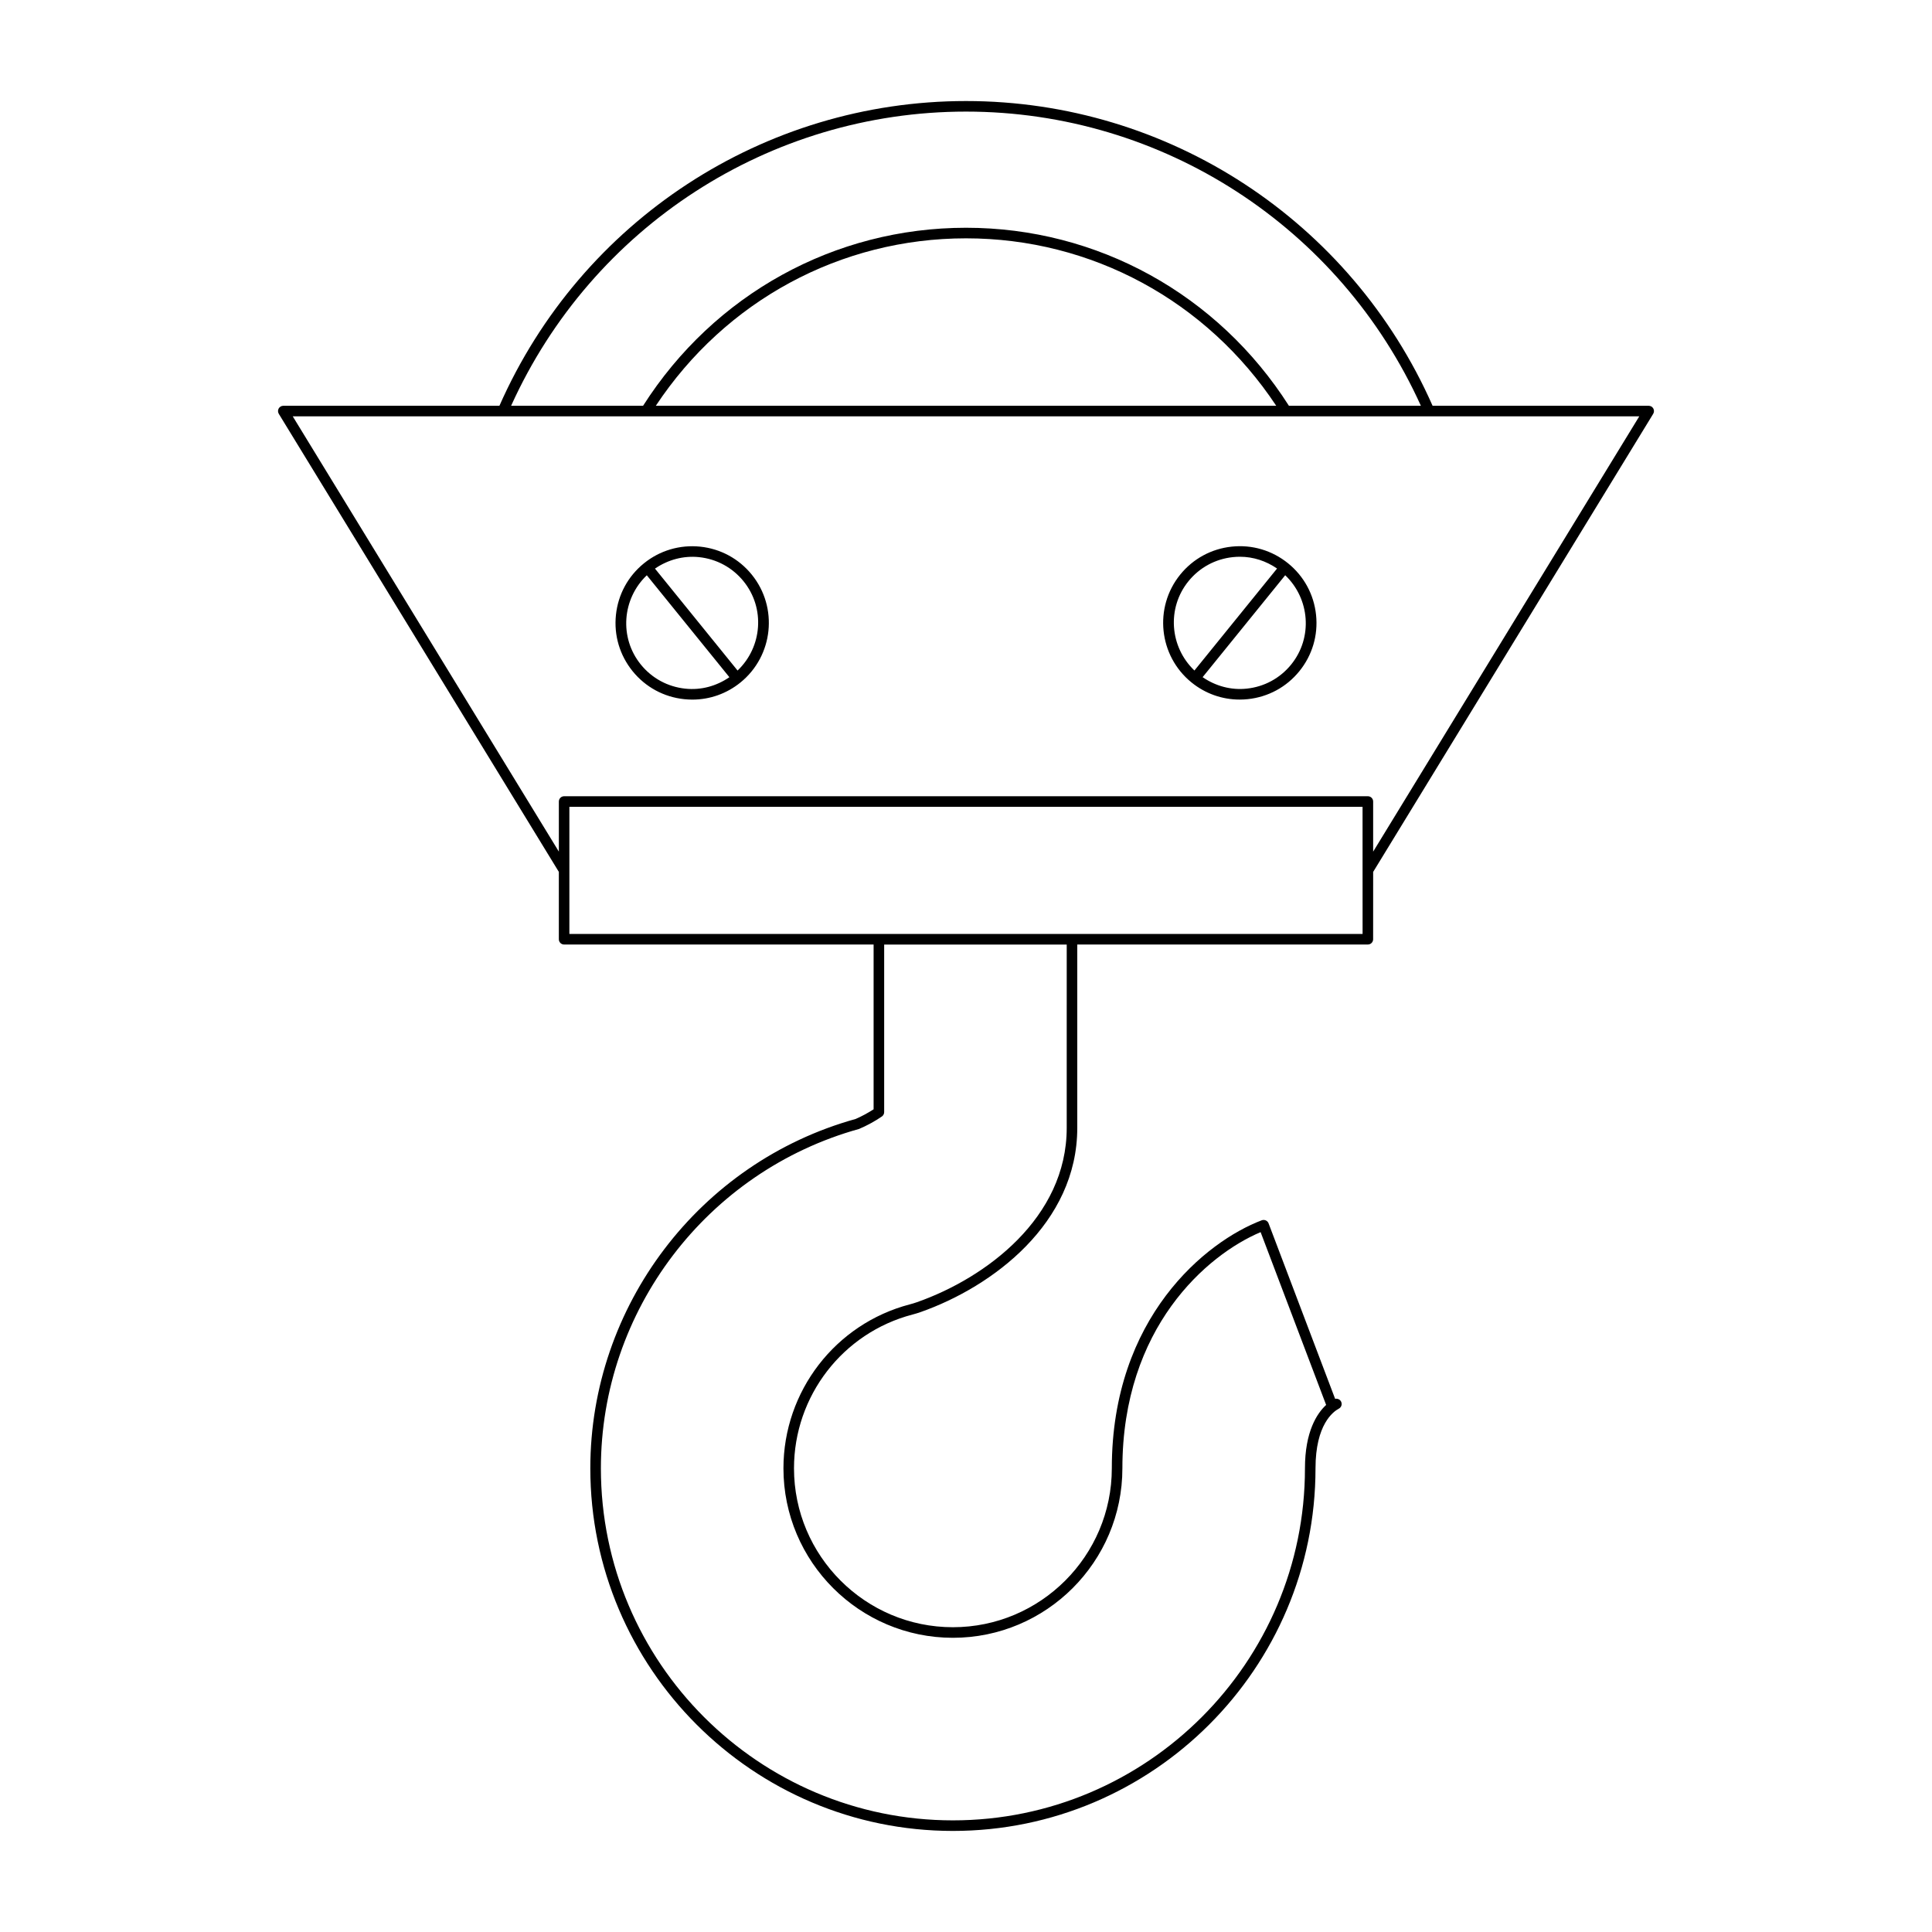 <?xml version="1.0" encoding="UTF-8"?>
<!-- Uploaded to: SVG Repo, www.svgrepo.com, Generator: SVG Repo Mixer Tools -->
<svg fill="#000000" width="800px" height="800px" version="1.1" viewBox="144 144 512 512" xmlns="http://www.w3.org/2000/svg">
 <g>
  <path d="m292.1 375.06v17.852c0 0.773 0.625 1.398 1.398 1.398h82.016v43.668c-1.469 0.953-3.344 1.961-4.766 2.562-41.395 11.5-70.309 49.57-70.309 92.578 0 52.988 43.105 96.098 96.086 96.098 52.988 0 96.098-43.109 96.098-96.098 0-11.617 4.691-15.016 6.16-15.797 0.004-0.004 0.012-0.008 0.023-0.012 0.684-0.359 0.945-1.207 0.586-1.891-0.305-0.578-0.965-0.84-1.57-0.711l-17.637-46.508c-0.277-0.719-1.086-1.074-1.805-0.812-14.762 5.59-39.738 25.723-39.738 65.727 0 23.223-18.895 42.117-42.117 42.117-23.219 0-42.109-18.895-42.109-42.117 0-19.156 12.922-35.91 31.41-40.746 0.723-0.188 1.434-0.406 2.133-0.652 19.156-6.742 41.527-23.57 41.527-48.812v-48.598h77.008c0.773 0 1.398-0.625 1.398-1.398l0.008-17.84 74.215-121.4c0.262-0.434 0.273-0.973 0.027-1.414-0.25-0.441-0.715-0.715-1.223-0.715h-57.27c-21.66-49.082-70.074-80.762-123.65-80.762-53.578 0-101.99 31.68-123.65 80.762h-57.273c-0.504 0-0.973 0.273-1.223 0.715-0.246 0.441-0.234 0.98 0.027 1.414zm134.59 67.852c0 23.777-21.363 39.734-39.656 46.172-0.621 0.219-1.254 0.414-1.906 0.582-19.73 5.156-33.508 23.027-33.508 43.453 0 24.766 20.145 44.914 44.91 44.914s44.914-20.148 44.914-44.914c0-37.316 22.426-56.59 36.633-62.59l17.363 45.793c-2.402 2.215-5.613 7.016-5.613 16.797 0 51.445-41.852 93.297-93.297 93.297-51.438 0-93.289-41.852-93.289-93.297 0-41.758 28.07-78.719 68.422-89.938 1.98-0.824 4.356-2.125 6.051-3.309 0.375-0.262 0.598-0.691 0.598-1.148v-44.41h48.379zm78.41-51.398h-210.21v-33.699h210.2zm-105.1-217.94c52.047 0 99.094 30.551 120.55 77.965h-34.973c-18.832-29.547-50.75-47.18-85.578-47.18s-66.746 17.629-85.578 47.176h-34.973c21.457-47.41 68.5-77.961 120.55-77.961zm82.207 77.961h-164.41c18.426-27.816 48.945-44.375 82.207-44.375s63.777 16.559 82.207 44.375zm96.219 2.801-70.527 115.36v-13.285c0-0.773-0.625-1.398-1.398-1.398h-213c-0.773 0-1.398 0.625-1.398 1.398v13.277l-70.527-115.36z"/>
  <path d="m459.77 324.86c3.652 2.961 8.117 4.535 12.754 4.535 0.715 0 1.434-0.039 2.156-0.113 5.398-0.566 10.254-3.199 13.672-7.418 3.418-4.219 4.988-9.512 4.418-14.91-0.566-5.398-3.199-10.254-7.418-13.672-4.215-3.418-9.535-4.992-14.91-4.422-5.398 0.566-10.254 3.199-13.672 7.418-7.051 8.703-5.707 21.527 3 28.582zm26.41-4.758c-2.945 3.637-7.133 5.906-11.789 6.394-4.164 0.445-8.25-0.68-11.684-3.039l21.887-27.012c6.531 6.231 7.363 16.52 1.586 23.656zm-27.23-22.066c2.945-3.637 7.133-5.906 11.789-6.394 0.621-0.066 1.242-0.098 1.859-0.098 3.531 0 6.918 1.117 9.836 3.121l-21.898 27.027c-6.535-6.227-7.367-16.52-1.586-23.656z"/>
  <path d="m325.32 329.29c0.723 0.074 1.441 0.113 2.156 0.113 4.637 0 9.102-1.574 12.754-4.535 8.707-7.055 10.055-19.875 3-28.582-3.418-4.219-8.273-6.852-13.672-7.418-5.383-0.551-10.695 1.008-14.91 4.422-4.219 3.418-6.852 8.273-7.418 13.672-0.57 5.398 1.004 10.691 4.418 14.91 3.414 4.215 8.273 6.852 13.672 7.418zm3.941-37.641c4.656 0.488 8.844 2.758 11.789 6.394 5.781 7.137 4.949 17.426-1.586 23.656l-21.887-27.012c3.434-2.352 7.519-3.469 11.684-3.039zm-13.852 4.805 21.887 27.012c-3.43 2.356-7.508 3.484-11.684 3.035-4.656-0.488-8.844-2.758-11.789-6.394-5.781-7.133-4.949-17.422 1.586-23.652z"/>
 </g>
</svg>
